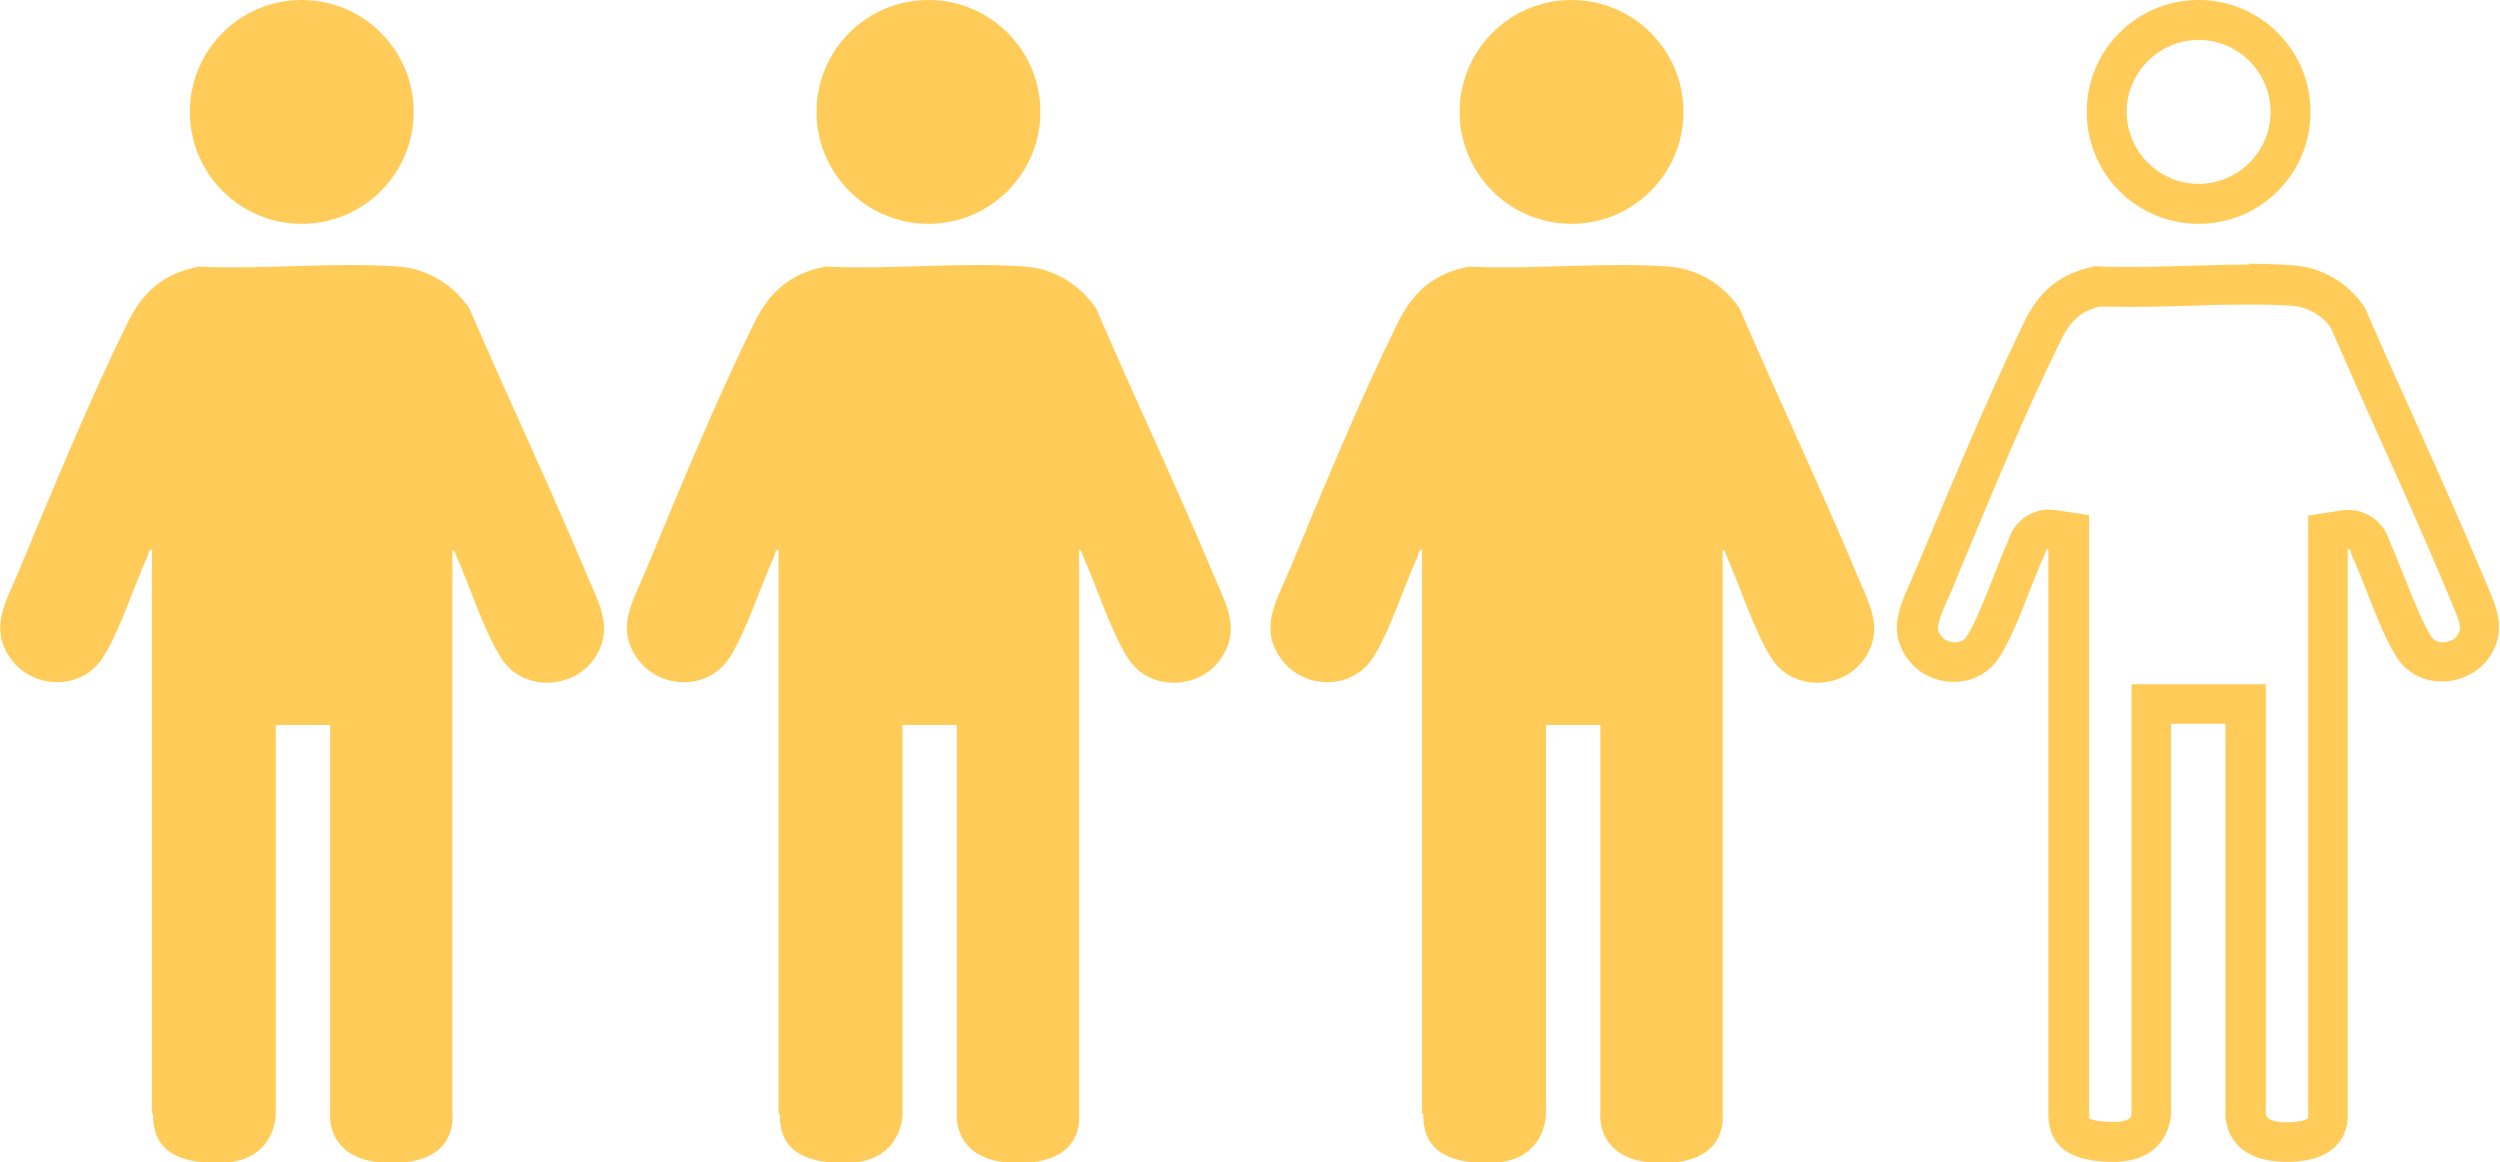 <?xml version="1.0" encoding="UTF-8"?>
<svg id="Layer_2" data-name="Layer 2" xmlns="http://www.w3.org/2000/svg" viewBox="0 0 62.55 29.08">
  <defs>
    <style>
      .cls-1 {
        fill: #ffcc59;
      }
    </style>
  </defs>
  <g id="Layer_1-2" data-name="Layer 1">
    <g>
      <g>
        <path class="cls-1" d="M3.8,27.86v-14.11c-.08-.01-.08.09-.1.15-.35.76-.7,1.89-1.13,2.56-.54.83-1.78.8-2.33-.02-.5-.74-.09-1.39.21-2.1.84-2.02,1.77-4.29,2.73-6.24.39-.8.91-1.26,1.8-1.43,1.63.08,3.38-.12,4.99,0,.72.05,1.39.46,1.78,1.06.95,2.21,1.99,4.4,2.92,6.62.3.73.72,1.38.19,2.14s-1.75.81-2.29.02c-.44-.65-.81-1.84-1.15-2.59-.03-.06-.03-.16-.1-.15v14.11c0,.08.13,1.22-1.52,1.22s-1.54-1.2-1.54-1.22v-9.74h-1.36v9.74s.01,1.22-1.45,1.22-1.62-.7-1.62-1.22Z"/>
        <circle class="cls-1" cx="7.55" cy="2.8" r="2.8"/>
      </g>
      <g>
        <path class="cls-1" d="M19.48,27.86v-14.11c-.08-.01-.08.09-.1.15-.35.76-.7,1.89-1.13,2.56-.54.83-1.78.8-2.33-.02-.5-.74-.09-1.39.21-2.1.84-2.02,1.77-4.29,2.73-6.24.39-.8.91-1.26,1.8-1.43,1.63.08,3.38-.12,4.99,0,.72.05,1.39.46,1.78,1.06.95,2.21,1.99,4.4,2.92,6.62.3.73.72,1.38.19,2.14s-1.75.81-2.29.02c-.44-.65-.81-1.84-1.15-2.59-.03-.06-.03-.16-.1-.15v14.11c0,.08.13,1.22-1.52,1.22s-1.54-1.2-1.54-1.22v-9.74h-1.36v9.74s.01,1.22-1.45,1.22-1.62-.7-1.62-1.22Z"/>
        <circle class="cls-1" cx="23.23" cy="2.8" r="2.8"/>
      </g>
      <g>
        <path class="cls-1" d="M35.58,27.86v-14.11c-.08-.01-.08.09-.1.15-.35.76-.7,1.89-1.13,2.56-.54.83-1.78.8-2.33-.02-.5-.74-.09-1.39.21-2.1.84-2.02,1.77-4.29,2.73-6.24.39-.8.91-1.26,1.8-1.43,1.63.08,3.38-.12,4.99,0,.72.05,1.39.46,1.78,1.06.95,2.21,1.99,4.4,2.92,6.62.3.73.72,1.38.19,2.14s-1.75.81-2.29.02c-.44-.65-.81-1.84-1.15-2.59-.03-.06-.03-.16-.1-.15v14.11c0,.08.13,1.22-1.52,1.22s-1.54-1.2-1.54-1.22v-9.74h-1.36v9.74s.01,1.22-1.45,1.22-1.62-.7-1.62-1.22Z"/>
        <circle class="cls-1" cx="39.32" cy="2.8" r="2.8"/>
      </g>
      <g>
        <path class="cls-1" d="M56.27,7.62c.4,0,.76.01,1.08.03.38.03.74.23.96.54.41.94.83,1.88,1.25,2.82.55,1.21,1.11,2.47,1.63,3.71.04.1.08.19.12.29.29.66.27.73.17.89-.09.13-.24.17-.36.17-.07,0-.21-.02-.28-.13-.22-.33-.46-.95-.68-1.49-.13-.32-.25-.64-.37-.9-.18-.58-.66-.79-1.03-.79h-.09s-.08.01-.08.01l-.84.13v15s0,.02,0,.02c0,.03,0,.06,0,.06-.03.02-.18.1-.52.1-.16,0-.54-.02-.54-.22v-10.74h-3.36v10.72c0,.09-.01.23-.45.23s-.59-.08-.6-.08c0,0,0,0,0,0,0-.01-.01-.05-.01-.14v-14.96l-.84-.13h-.09s-.08-.01-.08-.01c-.36,0-.84.21-1.02.79-.12.27-.25.59-.37.91-.21.53-.44,1.12-.66,1.47-.08.13-.21.15-.3.15-.05,0-.24-.01-.36-.18-.1-.15-.1-.25.17-.87.04-.1.09-.19.13-.29l.23-.56c.79-1.91,1.61-3.88,2.47-5.63.25-.52.51-.75.99-.87.25,0,.5.01.76.01.51,0,1.02-.02,1.53-.03.49-.02.99-.03,1.47-.03M56.27,6.62c-.99,0-2.01.06-3,.06-.28,0-.56,0-.84-.02-.89.17-1.42.63-1.8,1.43-.95,1.96-1.88,4.22-2.73,6.24-.3.71-.7,1.36-.21,2.1.28.42.74.63,1.19.63s.87-.2,1.14-.61c.43-.66.78-1.8,1.13-2.56.03-.06.03-.15.09-.15,0,0,0,0,.01,0v14.11c0,.52.18,1.22,1.62,1.22s1.45-1.2,1.45-1.22v-9.74h1.36v9.74s-.08,1.22,1.54,1.22,1.52-1.14,1.52-1.22v-14.11s0,0,.01,0c.07,0,.07.09.09.15.35.75.72,1.95,1.15,2.59.26.39.68.57,1.11.57s.9-.2,1.17-.59c.53-.75.12-1.41-.18-2.14-.93-2.22-1.96-4.41-2.92-6.62-.39-.6-1.06-1.01-1.78-1.06-.38-.03-.76-.04-1.15-.04h0Z"/>
        <path class="cls-1" d="M55.01,1c.99,0,1.8.81,1.8,1.8s-.81,1.8-1.8,1.8-1.8-.81-1.8-1.8.81-1.8,1.8-1.8M55.01,0C53.46,0,52.21,1.25,52.21,2.8s1.25,2.8,2.8,2.8,2.8-1.25,2.8-2.8S56.55,0,55.01,0h0Z"/>
      </g>
    </g>
  </g>
</svg>